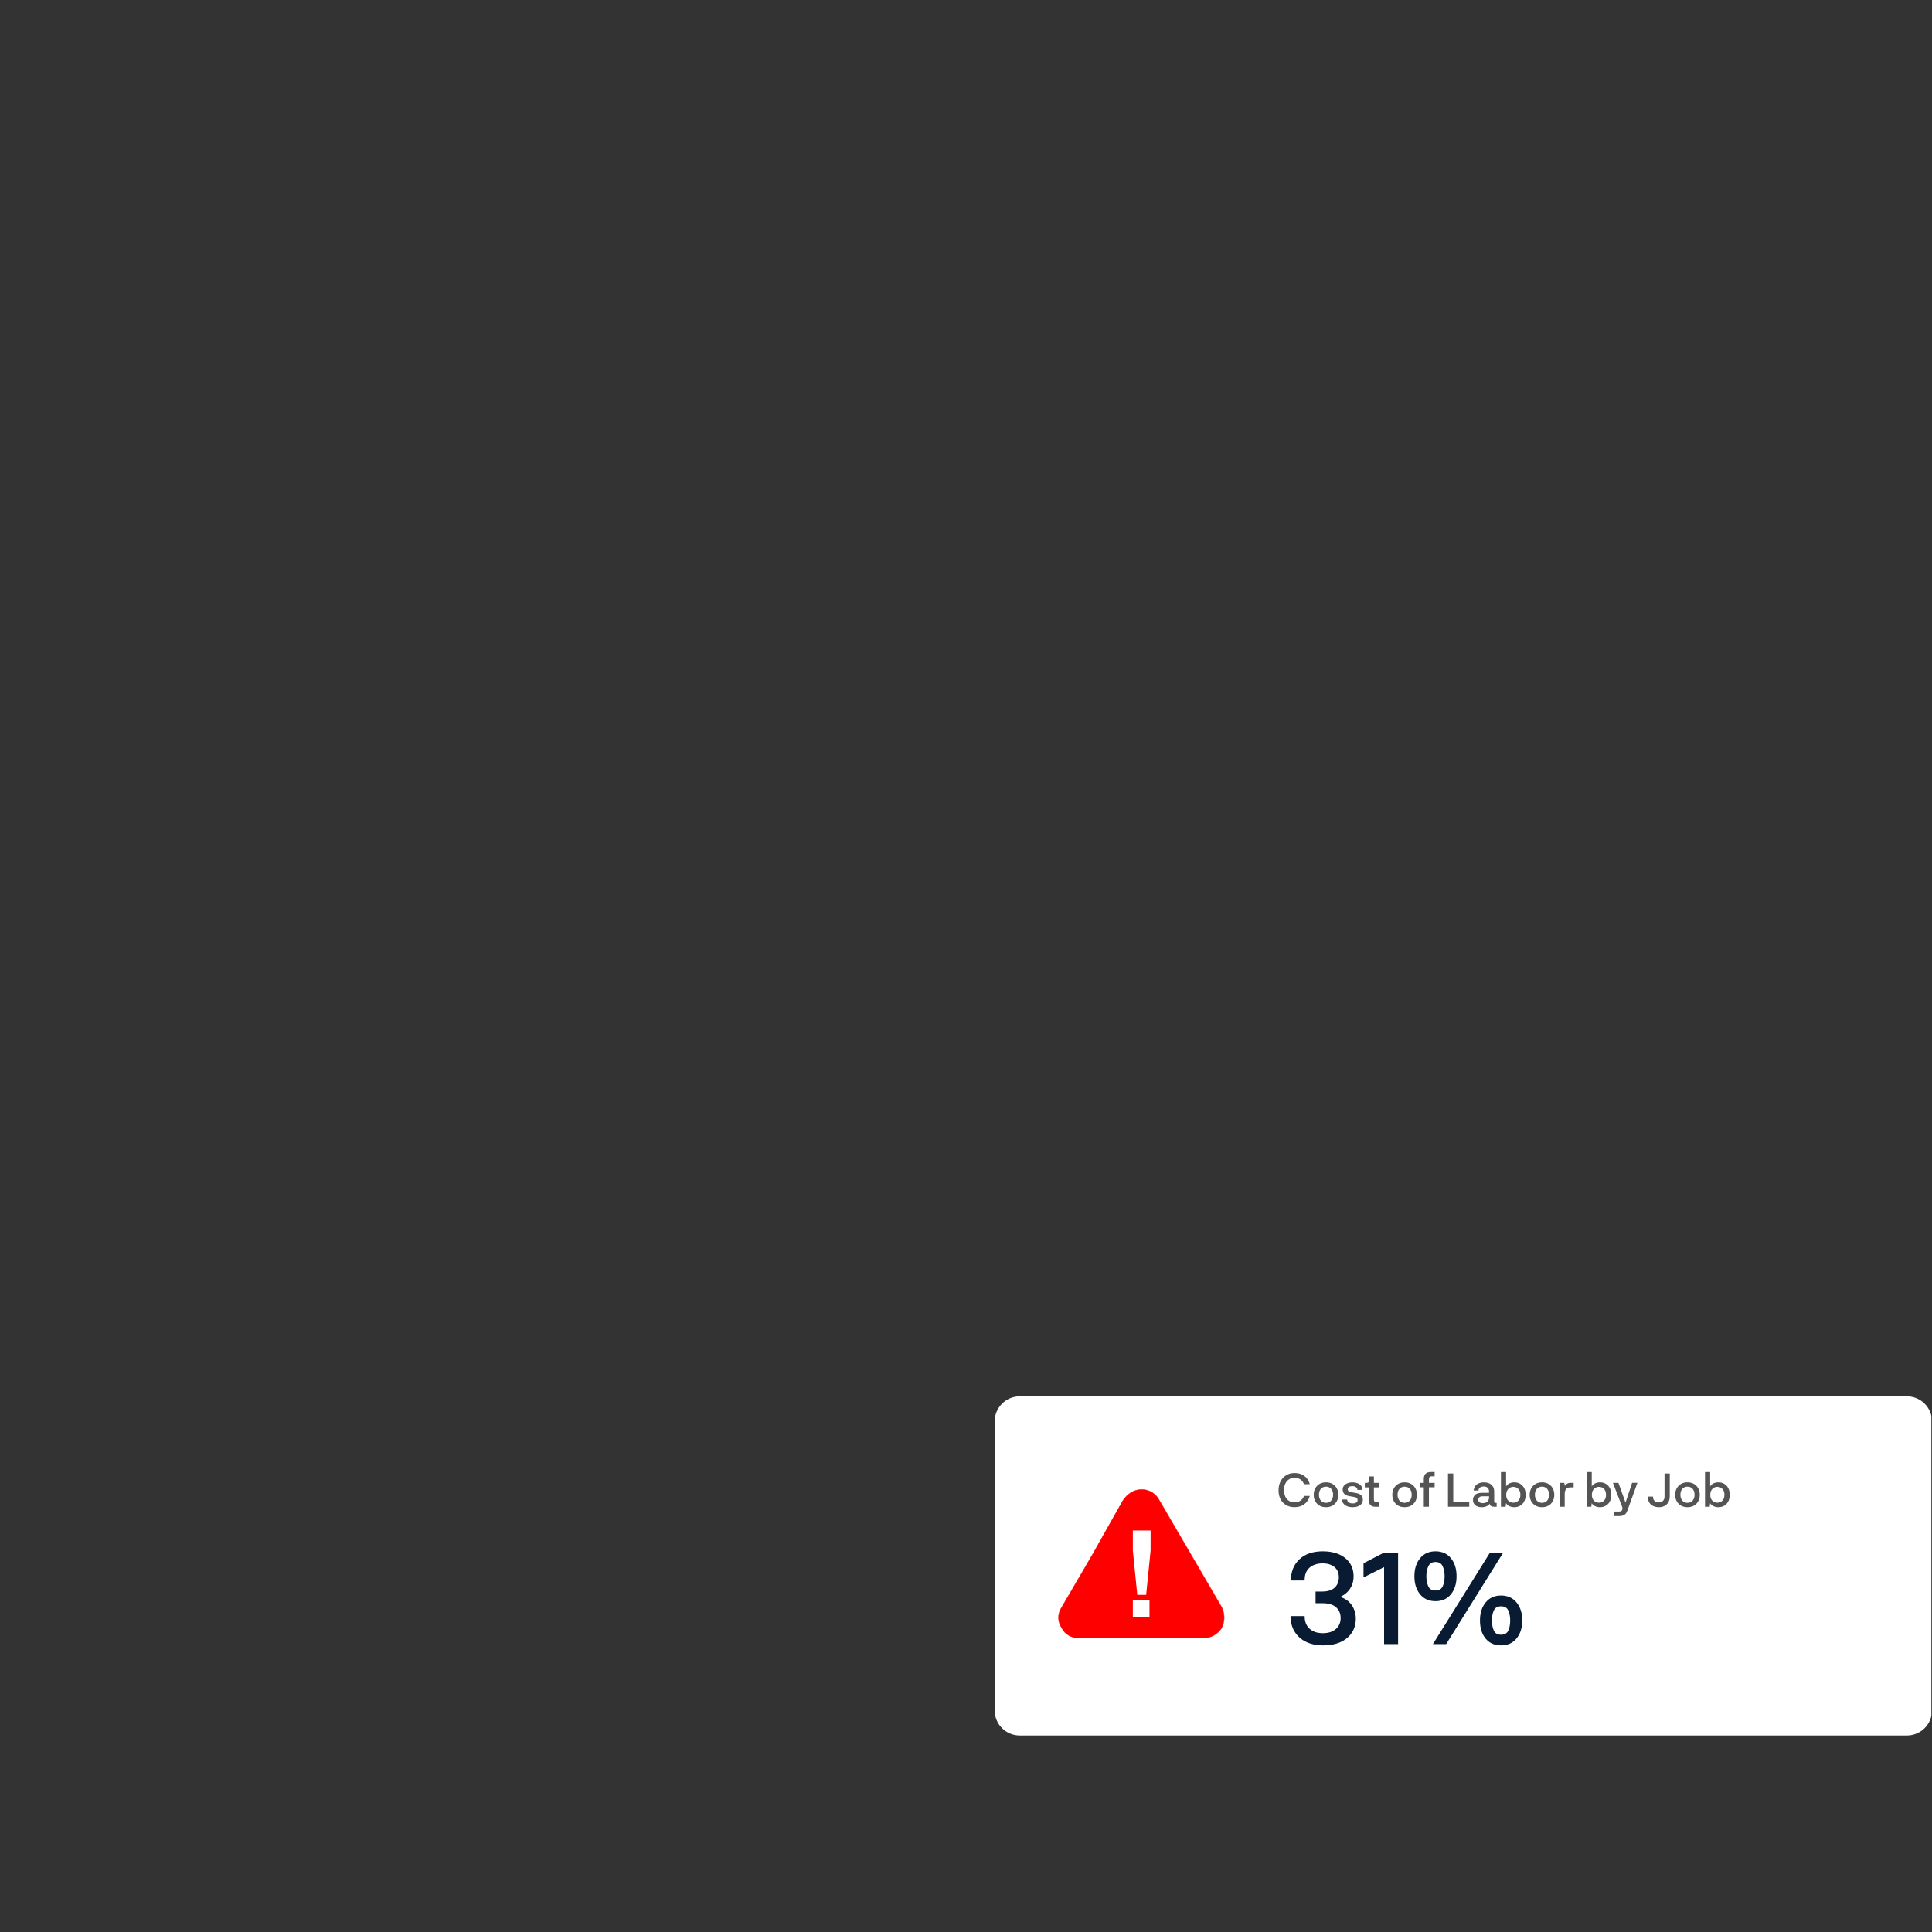 <svg xmlns="http://www.w3.org/2000/svg" xmlns:xlink="http://www.w3.org/1999/xlink" width="2000" zoomAndPan="magnify" viewBox="0 0 1500 1500" height="2000" preserveAspectRatio="xMidYMid meet" version="1.2"><rect x="0" y="0" width="1500" height="1500" fill="#333333" stroke="none"/><defs><clipPath id="d2a9c1d743"><path d="M 772.254 1084.098 L 1500 1084.098 L 1500 1347.434 L 772.254 1347.434 Z M 772.254 1084.098 "/></clipPath><clipPath id="afc1691b76"><path d="M 791.754 1084.098 L 1480.5 1084.098 C 1491.27 1084.098 1500 1092.828 1500 1103.598 L 1500 1327.934 C 1500 1338.703 1491.27 1347.434 1480.5 1347.434 L 791.754 1347.434 C 780.984 1347.434 772.254 1338.703 772.254 1327.934 L 772.254 1103.598 C 772.254 1092.828 780.984 1084.098 791.754 1084.098 Z M 791.754 1084.098 "/></clipPath><clipPath id="81b53709ba"><path d="M 821 1156.23 L 951 1156.23 L 951 1271.926 L 821 1271.926 Z M 821 1156.23 "/></clipPath><clipPath id="9cab8e670f"><path d="M 820.77 1156.23 L 951.141 1156.23 L 951.141 1271.926 L 820.77 1271.926 Z M 820.77 1156.23 "/></clipPath></defs><g id="f8ffbfa996"><g clip-rule="nonzero" clip-path="url(#d2a9c1d743)"><g clip-rule="nonzero" clip-path="url(#afc1691b76)"><path style=" stroke:none;fill-rule:nonzero;fill:#ffffff;fill-opacity:1;" d="M 772.254 1084.098 L 1499.512 1084.098 L 1499.512 1347.434 L 772.254 1347.434 Z M 772.254 1084.098 "/></g></g><g clip-rule="nonzero" clip-path="url(#81b53709ba)"><path style=" stroke:none;fill-rule:evenodd;fill:#ff0000;fill-opacity:1;" d="M 900.215 1165.016 L 948.465 1247.719 C 951.047 1252.887 951.047 1258.914 948.465 1264.086 C 945.016 1269.254 939.848 1271.84 933.816 1271.84 L 838.18 1271.84 C 832.148 1271.84 826.98 1269.254 824.395 1264.086 C 820.949 1258.914 820.949 1252.887 824.395 1247.719 L 848.52 1206.367 L 871.781 1165.016 C 875.23 1159.848 880.398 1156.402 886.43 1156.402 C 892.461 1156.402 897.629 1159.848 900.215 1165.016 Z M 900.215 1165.016 "/></g><g clip-rule="nonzero" clip-path="url(#9cab8e670f)"><path style="fill:none;stroke-width:0.303;stroke-linecap:butt;stroke-linejoin:miter;stroke:#ff0000;stroke-opacity:1;stroke-miterlimit:4;" d="M 91 10 L 147.001 106.002 C 149.998 112.001 149.998 118.998 147.001 125.001 C 142.998 131 137 134.002 130 134.002 L 18.998 134.002 C 11.998 134.002 6 131 2.999 125.001 C -1 118.998 -1 112.001 2.999 106.002 L 30.999 58.001 L 57.998 10 C 62.002 4.001 68 0.001 75 0.001 C 82 0.001 87.998 4.001 91 10 Z M 91 10 " transform="matrix(0.862,0,0,0.861,821.811,1156.401)"/></g><path style=" stroke:none;fill-rule:nonzero;fill:#ffffff;fill-opacity:1;" d="M 882.984 1238.242 L 879.535 1203.781 L 879.535 1188.277 L 893.324 1188.277 L 893.324 1203.781 L 889.875 1238.242 Z M 879.535 1255.469 L 879.535 1242.547 L 892.461 1242.547 L 892.461 1255.469 Z M 879.535 1255.469 "/><g style="fill:#545454;fill-opacity:1;"><g transform="translate(991.171, 1169.829)"><path style="stroke:none" d="M 13.891 -3.438 C 15.609 -3.438 17.098 -3.836 18.359 -4.641 C 19.629 -5.441 20.594 -6.688 21.25 -8.375 L 25.75 -8.375 C 25.051 -5.758 23.672 -3.656 21.609 -2.062 C 19.555 -0.469 16.973 0.328 13.859 0.328 C 11.391 0.328 9.223 -0.211 7.359 -1.297 C 5.492 -2.391 4.047 -3.914 3.016 -5.875 C 1.992 -7.832 1.484 -10.117 1.484 -12.734 C 1.484 -15.316 1.992 -17.625 3.016 -19.656 C 4.047 -21.688 5.5 -23.281 7.375 -24.438 C 9.25 -25.602 11.457 -26.188 14 -26.188 C 17.039 -26.188 19.582 -25.406 21.625 -23.844 C 23.676 -22.281 25.051 -20.172 25.75 -17.516 L 21.25 -17.516 C 20.625 -19.16 19.676 -20.395 18.406 -21.219 C 17.133 -22.039 15.641 -22.453 13.922 -22.453 C 12.254 -22.453 10.801 -22.047 9.562 -21.234 C 8.332 -20.422 7.383 -19.297 6.719 -17.859 C 6.062 -16.422 5.734 -14.758 5.734 -12.875 C 5.734 -11.008 6.062 -9.363 6.719 -7.938 C 7.383 -6.508 8.328 -5.398 9.547 -4.609 C 10.773 -3.828 12.223 -3.438 13.891 -3.438 Z M 13.891 -3.438 "/></g></g><g style="fill:#545454;fill-opacity:1;"><g transform="translate(1018.258, 1169.829)"><path style="stroke:none" d="M 1.703 -9.281 C 1.703 -11.195 2.109 -12.879 2.922 -14.328 C 3.734 -15.773 4.848 -16.91 6.266 -17.734 C 7.691 -18.555 9.352 -18.969 11.25 -18.969 C 13.133 -18.969 14.797 -18.555 16.234 -17.734 C 17.672 -16.91 18.789 -15.773 19.594 -14.328 C 20.406 -12.879 20.812 -11.195 20.812 -9.281 C 20.812 -7.375 20.406 -5.691 19.594 -4.234 C 18.789 -2.785 17.672 -1.656 16.234 -0.844 C 14.797 -0.039 13.133 0.359 11.25 0.359 C 9.352 0.359 7.691 -0.039 6.266 -0.844 C 4.848 -1.656 3.734 -2.785 2.922 -4.234 C 2.109 -5.691 1.703 -7.375 1.703 -9.281 Z M 5.766 -9.312 C 5.766 -7.406 6.266 -5.883 7.266 -4.75 C 8.273 -3.613 9.602 -3.047 11.25 -3.047 C 12.914 -3.047 14.25 -3.613 15.25 -4.75 C 16.25 -5.883 16.75 -7.406 16.75 -9.312 C 16.75 -11.25 16.25 -12.781 15.25 -13.906 C 14.25 -15.031 12.914 -15.594 11.25 -15.594 C 9.602 -15.594 8.273 -15.031 7.266 -13.906 C 6.266 -12.781 5.766 -11.25 5.766 -9.312 Z M 5.766 -9.312 "/></g></g><g style="fill:#545454;fill-opacity:1;"><g transform="translate(1040.776, 1169.829)"><path style="stroke:none" d="M 1.203 -5.625 L 5.156 -5.625 C 5.176 -4.656 5.582 -3.906 6.375 -3.375 C 7.176 -2.844 8.18 -2.578 9.391 -2.578 C 10.598 -2.578 11.547 -2.789 12.234 -3.219 C 12.922 -3.656 13.266 -4.285 13.266 -5.109 C 13.266 -5.816 13.062 -6.367 12.656 -6.766 C 12.25 -7.16 11.508 -7.441 10.438 -7.609 L 6.703 -8.266 C 4.891 -8.578 3.598 -9.18 2.828 -10.078 C 2.055 -10.973 1.672 -12.086 1.672 -13.422 C 1.672 -14.535 2 -15.5 2.656 -16.312 C 3.32 -17.133 4.223 -17.773 5.359 -18.234 C 6.504 -18.703 7.773 -18.938 9.172 -18.938 C 10.691 -18.938 12.039 -18.703 13.219 -18.234 C 14.395 -17.773 15.328 -17.102 16.016 -16.219 C 16.703 -15.344 17.047 -14.289 17.047 -13.062 L 13.125 -13.062 C 13.102 -14 12.723 -14.723 11.984 -15.234 C 11.242 -15.742 10.305 -16 9.172 -16 C 8.086 -16 7.223 -15.785 6.578 -15.359 C 5.941 -14.93 5.625 -14.332 5.625 -13.562 C 5.625 -12.883 5.863 -12.375 6.344 -12.031 C 6.832 -11.695 7.594 -11.438 8.625 -11.25 L 12.297 -10.594 C 14.016 -10.281 15.281 -9.695 16.094 -8.844 C 16.914 -8 17.328 -6.875 17.328 -5.469 C 17.328 -4.188 16.969 -3.109 16.25 -2.234 C 15.539 -1.367 14.594 -0.719 13.406 -0.281 C 12.227 0.145 10.914 0.359 9.469 0.359 C 7.844 0.359 6.414 0.113 5.188 -0.375 C 3.957 -0.875 2.988 -1.57 2.281 -2.469 C 1.582 -3.363 1.223 -4.414 1.203 -5.625 Z M 1.203 -5.625 "/></g></g><g style="fill:#545454;fill-opacity:1;"><g transform="translate(1059.306, 1169.829)"><path style="stroke:none" d="M 8.453 0 C 6.828 0 5.582 -0.43 4.719 -1.297 C 3.863 -2.172 3.438 -3.422 3.438 -5.047 L 3.438 -15.047 L 0.328 -15.047 L 0.328 -18.562 L 1.922 -18.562 C 2.504 -18.562 2.898 -18.707 3.109 -19 C 3.328 -19.289 3.438 -19.727 3.438 -20.312 L 3.438 -23.531 L 7.391 -23.531 L 7.391 -18.562 L 11.719 -18.562 L 11.719 -15.047 L 7.391 -15.047 L 7.391 -5.797 C 7.391 -5.047 7.535 -4.477 7.828 -4.094 C 8.117 -3.707 8.703 -3.516 9.578 -3.516 L 11.672 -3.516 L 11.672 0 Z M 8.453 0 "/></g></g><g style="fill:#545454;fill-opacity:1;"><g transform="translate(1072.36, 1169.829)"><path style="stroke:none" d=""/></g></g><g style="fill:#545454;fill-opacity:1;"><g transform="translate(1079.286, 1169.829)"><path style="stroke:none" d="M 1.703 -9.281 C 1.703 -11.195 2.109 -12.879 2.922 -14.328 C 3.734 -15.773 4.848 -16.91 6.266 -17.734 C 7.691 -18.555 9.352 -18.969 11.25 -18.969 C 13.133 -18.969 14.797 -18.555 16.234 -17.734 C 17.672 -16.91 18.789 -15.773 19.594 -14.328 C 20.406 -12.879 20.812 -11.195 20.812 -9.281 C 20.812 -7.375 20.406 -5.691 19.594 -4.234 C 18.789 -2.785 17.672 -1.656 16.234 -0.844 C 14.797 -0.039 13.133 0.359 11.25 0.359 C 9.352 0.359 7.691 -0.039 6.266 -0.844 C 4.848 -1.656 3.734 -2.785 2.922 -4.234 C 2.109 -5.691 1.703 -7.375 1.703 -9.281 Z M 5.766 -9.312 C 5.766 -7.406 6.266 -5.883 7.266 -4.75 C 8.273 -3.613 9.602 -3.047 11.25 -3.047 C 12.914 -3.047 14.25 -3.613 15.25 -4.75 C 16.25 -5.883 16.75 -7.406 16.75 -9.312 C 16.75 -11.25 16.25 -12.781 15.25 -13.906 C 14.25 -15.031 12.914 -15.594 11.25 -15.594 C 9.602 -15.594 8.273 -15.031 7.266 -13.906 C 6.266 -12.781 5.766 -11.25 5.766 -9.312 Z M 5.766 -9.312 "/></g></g><g style="fill:#545454;fill-opacity:1;"><g transform="translate(1101.732, 1169.829)"><path style="stroke:none" d="M 0.656 -18.562 L 3.703 -18.562 L 3.703 -21.578 C 3.703 -23.336 4.145 -24.676 5.031 -25.594 C 5.926 -26.52 7.379 -26.984 9.391 -26.984 L 12.109 -26.984 L 12.109 -23.641 L 10.078 -23.641 C 9.086 -23.641 8.441 -23.422 8.141 -22.984 C 7.836 -22.555 7.688 -21.988 7.688 -21.281 L 7.688 -18.562 L 12.109 -18.562 L 12.109 -15.094 L 7.688 -15.094 L 7.688 0 L 3.703 0 L 3.703 -15.094 L 0.656 -15.094 Z M 0.656 -18.562 "/></g></g><g style="fill:#545454;fill-opacity:1;"><g transform="translate(1114.677, 1169.829)"><path style="stroke:none" d=""/></g></g><g style="fill:#545454;fill-opacity:1;"><g transform="translate(1121.603, 1169.829)"><path style="stroke:none" d="M 6.703 -3.766 L 19.109 -3.766 L 19.109 0 L 2.609 0 L 2.609 -25.828 L 6.703 -25.828 Z M 6.703 -3.766 "/></g></g><g style="fill:#545454;fill-opacity:1;"><g transform="translate(1142.163, 1169.829)"><path style="stroke:none" d="M 19.141 -2.969 L 19.844 -2.969 L 19.844 0 L 17.594 0 C 16.844 0 16.156 -0.164 15.531 -0.5 C 14.914 -0.844 14.535 -1.461 14.391 -2.359 C 13.859 -1.535 13.047 -0.875 11.953 -0.375 C 10.867 0.113 9.602 0.359 8.156 0.359 C 6.102 0.359 4.473 -0.145 3.266 -1.156 C 2.055 -2.176 1.453 -3.566 1.453 -5.328 C 1.453 -6.898 1.992 -8.207 3.078 -9.25 C 4.172 -10.289 5.984 -10.812 8.516 -10.812 L 13.922 -10.812 L 13.922 -11.75 C 13.922 -13.102 13.547 -14.102 12.797 -14.75 C 12.047 -15.406 11.066 -15.734 9.859 -15.734 C 8.629 -15.734 7.641 -15.445 6.891 -14.875 C 6.141 -14.312 5.738 -13.547 5.688 -12.578 L 2.031 -12.578 C 2.082 -13.93 2.453 -15.078 3.141 -16.016 C 3.828 -16.961 4.758 -17.688 5.938 -18.188 C 7.125 -18.688 8.484 -18.938 10.016 -18.938 C 11.461 -18.938 12.785 -18.68 13.984 -18.172 C 15.18 -17.66 16.133 -16.879 16.844 -15.828 C 17.562 -14.773 17.922 -13.406 17.922 -11.719 L 17.922 -4.203 C 17.922 -3.691 18.02 -3.359 18.219 -3.203 C 18.426 -3.047 18.734 -2.969 19.141 -2.969 Z M 13.922 -7.328 L 13.922 -8.094 L 9.062 -8.094 C 7.738 -8.094 6.82 -7.836 6.312 -7.328 C 5.801 -6.816 5.547 -6.211 5.547 -5.516 C 5.547 -4.566 5.879 -3.875 6.547 -3.438 C 7.211 -3.008 8.051 -2.797 9.062 -2.797 C 10.445 -2.797 11.602 -3.172 12.531 -3.922 C 13.457 -4.672 13.922 -5.805 13.922 -7.328 Z M 13.922 -7.328 "/></g></g><g style="fill:#545454;fill-opacity:1;"><g transform="translate(1162.977, 1169.829)"><path style="stroke:none" d="M 12.734 -18.969 C 14.422 -18.969 15.926 -18.578 17.25 -17.797 C 18.582 -17.023 19.629 -15.922 20.391 -14.484 C 21.16 -13.047 21.547 -11.312 21.547 -9.281 C 21.547 -7.227 21.148 -5.484 20.359 -4.047 C 19.578 -2.609 18.52 -1.516 17.188 -0.766 C 15.852 -0.016 14.367 0.359 12.734 0.359 C 11.305 0.359 10.016 0.078 8.859 -0.484 C 7.711 -1.055 6.863 -1.812 6.312 -2.75 L 5.984 0 L 2.359 0 L 2.359 -26.953 L 6.344 -26.953 L 6.344 -15.781 C 6.906 -16.77 7.742 -17.547 8.859 -18.109 C 9.984 -18.68 11.273 -18.969 12.734 -18.969 Z M 11.938 -3.156 C 13.551 -3.156 14.867 -3.695 15.891 -4.781 C 16.922 -5.875 17.438 -7.375 17.438 -9.281 C 17.438 -11.195 16.926 -12.695 15.906 -13.781 C 14.895 -14.863 13.57 -15.422 11.938 -15.453 C 10.383 -15.453 9.078 -14.895 8.016 -13.781 C 6.953 -12.664 6.422 -11.156 6.422 -9.25 C 6.422 -7.332 6.953 -5.836 8.016 -4.766 C 9.078 -3.691 10.383 -3.156 11.938 -3.156 Z M 11.938 -3.156 "/></g></g><g style="fill:#545454;fill-opacity:1;"><g transform="translate(1185.931, 1169.829)"><path style="stroke:none" d="M 1.703 -9.281 C 1.703 -11.195 2.109 -12.879 2.922 -14.328 C 3.734 -15.773 4.848 -16.91 6.266 -17.734 C 7.691 -18.555 9.352 -18.969 11.25 -18.969 C 13.133 -18.969 14.797 -18.555 16.234 -17.734 C 17.672 -16.91 18.789 -15.773 19.594 -14.328 C 20.406 -12.879 20.812 -11.195 20.812 -9.281 C 20.812 -7.375 20.406 -5.691 19.594 -4.234 C 18.789 -2.785 17.672 -1.656 16.234 -0.844 C 14.797 -0.039 13.133 0.359 11.25 0.359 C 9.352 0.359 7.691 -0.039 6.266 -0.844 C 4.848 -1.656 3.734 -2.785 2.922 -4.234 C 2.109 -5.691 1.703 -7.375 1.703 -9.281 Z M 5.766 -9.312 C 5.766 -7.406 6.266 -5.883 7.266 -4.75 C 8.273 -3.613 9.602 -3.047 11.25 -3.047 C 12.914 -3.047 14.25 -3.613 15.25 -4.75 C 16.25 -5.883 16.75 -7.406 16.75 -9.312 C 16.75 -11.25 16.25 -12.781 15.25 -13.906 C 14.25 -15.031 12.914 -15.594 11.25 -15.594 C 9.602 -15.594 8.273 -15.031 7.266 -13.906 C 6.266 -12.781 5.766 -11.25 5.766 -9.312 Z M 5.766 -9.312 "/></g></g><g style="fill:#545454;fill-opacity:1;"><g transform="translate(1208.449, 1169.829)"><path style="stroke:none" d="M 10.875 -18.562 L 13.312 -18.562 L 13.312 -15.016 L 10.656 -15.016 C 9.113 -15.016 8.016 -14.551 7.359 -13.625 C 6.703 -12.707 6.375 -11.469 6.375 -9.906 L 6.375 0 L 2.391 0 L 2.391 -18.562 L 6.016 -18.562 L 6.484 -16.172 C 6.828 -16.828 7.379 -17.391 8.141 -17.859 C 8.898 -18.328 9.812 -18.562 10.875 -18.562 Z M 10.875 -18.562 "/></g></g><g style="fill:#545454;fill-opacity:1;"><g transform="translate(1222.555, 1169.829)"><path style="stroke:none" d=""/></g></g><g style="fill:#545454;fill-opacity:1;"><g transform="translate(1229.481, 1169.829)"><path style="stroke:none" d="M 12.734 -18.969 C 14.422 -18.969 15.926 -18.578 17.25 -17.797 C 18.582 -17.023 19.629 -15.922 20.391 -14.484 C 21.16 -13.047 21.547 -11.312 21.547 -9.281 C 21.547 -7.227 21.148 -5.484 20.359 -4.047 C 19.578 -2.609 18.52 -1.516 17.188 -0.766 C 15.852 -0.016 14.367 0.359 12.734 0.359 C 11.305 0.359 10.016 0.078 8.859 -0.484 C 7.711 -1.055 6.863 -1.812 6.312 -2.75 L 5.984 0 L 2.359 0 L 2.359 -26.953 L 6.344 -26.953 L 6.344 -15.781 C 6.906 -16.77 7.742 -17.547 8.859 -18.109 C 9.984 -18.68 11.273 -18.969 12.734 -18.969 Z M 11.938 -3.156 C 13.551 -3.156 14.867 -3.695 15.891 -4.781 C 16.922 -5.875 17.438 -7.375 17.438 -9.281 C 17.438 -11.195 16.926 -12.695 15.906 -13.781 C 14.895 -14.863 13.57 -15.422 11.938 -15.453 C 10.383 -15.453 9.078 -14.895 8.016 -13.781 C 6.953 -12.664 6.422 -11.156 6.422 -9.25 C 6.422 -7.332 6.953 -5.836 8.016 -4.766 C 9.078 -3.691 10.383 -3.156 11.938 -3.156 Z M 11.938 -3.156 "/></g></g><g style="fill:#545454;fill-opacity:1;"><g transform="translate(1251.926, 1169.829)"><path style="stroke:none" d="M 4.609 -18.562 L 10.125 -3.188 L 15.234 -18.609 L 19.359 -18.562 L 11.562 2.969 C 11.133 4.176 10.598 5.086 9.953 5.703 C 9.316 6.328 8.598 6.738 7.797 6.938 C 6.992 7.145 6.133 7.25 5.219 7.25 L 1.125 7.25 L 1.125 3.734 L 5.266 3.734 C 6.035 3.734 6.633 3.523 7.062 3.109 C 7.5 2.703 7.719 2.086 7.719 1.266 C 7.719 0.828 7.609 0.32 7.391 -0.25 L 0.328 -18.562 Z M 4.609 -18.562 "/></g></g><g style="fill:#545454;fill-opacity:1;"><g transform="translate(1271.616, 1169.829)"><path style="stroke:none" d=""/></g></g><g style="fill:#545454;fill-opacity:1;"><g transform="translate(1278.542, 1169.829)"><path style="stroke:none" d="M 4.828 -7.875 C 4.828 -6.469 5.223 -5.363 6.016 -4.562 C 6.816 -3.77 7.914 -3.375 9.312 -3.375 C 10.664 -3.375 11.75 -3.766 12.562 -4.547 C 13.375 -5.336 13.781 -6.504 13.781 -8.047 L 13.781 -25.828 L 17.844 -25.828 L 17.844 -8.016 C 17.844 -6.223 17.473 -4.695 16.734 -3.438 C 15.992 -2.188 14.988 -1.238 13.719 -0.594 C 12.457 0.039 11.016 0.359 9.391 0.359 C 6.828 0.359 4.758 -0.344 3.188 -1.75 C 1.613 -3.164 0.828 -5.207 0.828 -7.875 Z M 4.828 -7.875 "/></g></g><g style="fill:#545454;fill-opacity:1;"><g transform="translate(1298.885, 1169.829)"><path style="stroke:none" d="M 1.703 -9.281 C 1.703 -11.195 2.109 -12.879 2.922 -14.328 C 3.734 -15.773 4.848 -16.91 6.266 -17.734 C 7.691 -18.555 9.352 -18.969 11.25 -18.969 C 13.133 -18.969 14.797 -18.555 16.234 -17.734 C 17.672 -16.91 18.789 -15.773 19.594 -14.328 C 20.406 -12.879 20.812 -11.195 20.812 -9.281 C 20.812 -7.375 20.406 -5.691 19.594 -4.234 C 18.789 -2.785 17.672 -1.656 16.234 -0.844 C 14.797 -0.039 13.133 0.359 11.25 0.359 C 9.352 0.359 7.691 -0.039 6.266 -0.844 C 4.848 -1.656 3.734 -2.785 2.922 -4.234 C 2.109 -5.691 1.703 -7.375 1.703 -9.281 Z M 5.766 -9.312 C 5.766 -7.406 6.266 -5.883 7.266 -4.75 C 8.273 -3.613 9.602 -3.047 11.25 -3.047 C 12.914 -3.047 14.25 -3.613 15.25 -4.75 C 16.25 -5.883 16.75 -7.406 16.75 -9.312 C 16.75 -11.25 16.25 -12.781 15.25 -13.906 C 14.25 -15.031 12.914 -15.594 11.25 -15.594 C 9.602 -15.594 8.273 -15.031 7.266 -13.906 C 6.266 -12.781 5.766 -11.25 5.766 -9.312 Z M 5.766 -9.312 "/></g></g><g style="fill:#545454;fill-opacity:1;"><g transform="translate(1321.403, 1169.829)"><path style="stroke:none" d="M 12.734 -18.969 C 14.422 -18.969 15.926 -18.578 17.25 -17.797 C 18.582 -17.023 19.629 -15.922 20.391 -14.484 C 21.16 -13.047 21.547 -11.312 21.547 -9.281 C 21.547 -7.227 21.148 -5.484 20.359 -4.047 C 19.578 -2.609 18.52 -1.516 17.188 -0.766 C 15.852 -0.016 14.367 0.359 12.734 0.359 C 11.305 0.359 10.016 0.078 8.859 -0.484 C 7.711 -1.055 6.863 -1.812 6.312 -2.75 L 5.984 0 L 2.359 0 L 2.359 -26.953 L 6.344 -26.953 L 6.344 -15.781 C 6.906 -16.77 7.742 -17.547 8.859 -18.109 C 9.984 -18.68 11.273 -18.969 12.734 -18.969 Z M 11.938 -3.156 C 13.551 -3.156 14.867 -3.695 15.891 -4.781 C 16.922 -5.875 17.438 -7.375 17.438 -9.281 C 17.438 -11.195 16.926 -12.695 15.906 -13.781 C 14.895 -14.863 13.57 -15.422 11.938 -15.453 C 10.383 -15.453 9.078 -14.895 8.016 -13.781 C 6.953 -12.664 6.422 -11.156 6.422 -9.25 C 6.422 -7.332 6.953 -5.836 8.016 -4.766 C 9.078 -3.691 10.383 -3.156 11.938 -3.156 Z M 11.938 -3.156 "/></g></g><g style="fill:#081b33;fill-opacity:1;"><g transform="translate(998.751, 1276.471)"><path style="stroke:none" d="M 41.719 -36.625 C 45.645 -35.426 48.656 -33.297 50.75 -30.234 C 52.844 -27.172 53.891 -23.68 53.891 -19.766 C 53.891 -15.504 52.82 -11.805 50.688 -8.672 C 48.562 -5.547 45.617 -3.148 41.859 -1.484 C 38.098 0.172 33.691 1 28.641 1 C 23.379 1 18.852 0.051 15.062 -1.844 C 11.27 -3.738 8.344 -6.398 6.281 -9.828 C 4.219 -13.254 3.188 -17.227 3.188 -21.75 L 14.172 -21.75 C 14.172 -17.5 15.453 -14.223 18.016 -11.922 C 20.578 -9.629 23.988 -8.484 28.25 -8.484 C 32.57 -8.484 35.961 -9.562 38.422 -11.719 C 40.879 -13.883 42.109 -16.695 42.109 -20.156 C 42.109 -23.688 40.926 -26.5 38.562 -28.594 C 36.207 -30.688 32.734 -31.734 28.141 -31.734 L 22.656 -31.734 L 22.656 -40.812 L 27.75 -40.812 C 32 -40.812 35.223 -41.805 37.422 -43.797 C 39.617 -45.797 40.719 -48.492 40.719 -51.891 C 40.719 -55.348 39.566 -58.008 37.266 -59.875 C 34.973 -61.738 31.93 -62.672 28.141 -62.672 C 23.879 -62.672 20.469 -61.539 17.906 -59.281 C 15.352 -57.02 14.109 -53.727 14.172 -49.406 L 3.5 -49.406 C 3.5 -56.188 5.691 -61.656 10.078 -65.812 C 14.473 -69.969 20.594 -72.047 28.438 -72.047 C 33.164 -72.047 37.305 -71.266 40.859 -69.703 C 44.422 -68.141 47.195 -65.895 49.188 -62.969 C 51.188 -60.039 52.188 -56.516 52.188 -52.391 C 52.188 -48.992 51.285 -45.898 49.484 -43.109 C 47.691 -40.316 45.102 -38.156 41.719 -36.625 Z M 41.719 -36.625 "/></g></g><g style="fill:#081b33;fill-opacity:1;"><g transform="translate(1056.831, 1276.471)"><path style="stroke:none" d="M 28.641 0 L 17.766 0 L 17.766 -59.781 L 1.797 -51.797 L 1.797 -62.766 L 17.766 -71.062 L 28.641 -71.062 Z M 28.641 0 "/></g></g><g style="fill:#081b33;fill-opacity:1;"><g transform="translate(1094.154, 1276.471)"><path style="stroke:none" d="M 20.359 -33.328 C 15.305 -33.328 11.312 -35.109 8.375 -38.672 C 5.445 -42.234 3.984 -46.906 3.984 -52.688 C 3.984 -58.414 5.445 -63.07 8.375 -66.656 C 11.312 -70.25 15.305 -72.047 20.359 -72.047 C 25.41 -72.047 29.398 -70.266 32.328 -66.703 C 35.254 -63.148 36.719 -58.477 36.719 -52.688 C 36.719 -46.969 35.27 -42.312 32.375 -38.719 C 29.488 -35.125 25.484 -33.328 20.359 -33.328 Z M 18.359 0 L 62.672 -71.062 L 72.953 -71.062 L 28.641 0 Z M 20.359 -41.609 C 23.086 -41.609 24.945 -42.691 25.938 -44.859 C 26.938 -47.023 27.438 -49.633 27.438 -52.688 C 27.438 -55.613 26.938 -58.191 25.938 -60.422 C 24.945 -62.648 23.086 -63.766 20.359 -63.766 C 17.691 -63.766 15.844 -62.664 14.812 -60.469 C 13.781 -58.281 13.266 -55.688 13.266 -52.688 C 13.266 -49.758 13.75 -47.18 14.719 -44.953 C 15.688 -42.723 17.566 -41.609 20.359 -41.609 Z M 71.25 1 C 66.195 1 62.207 -0.758 59.281 -4.281 C 56.352 -7.812 54.891 -12.504 54.891 -18.359 C 54.891 -24.078 56.352 -28.734 59.281 -32.328 C 62.207 -35.922 66.195 -37.719 71.25 -37.719 C 76.312 -37.719 80.32 -35.922 83.281 -32.328 C 86.238 -28.734 87.719 -24.078 87.719 -18.359 C 87.719 -12.703 86.254 -8.062 83.328 -4.438 C 80.398 -0.812 76.375 1 71.25 1 Z M 71.25 -7.281 C 73.977 -7.281 75.844 -8.328 76.844 -10.422 C 77.844 -12.523 78.344 -15.172 78.344 -18.359 C 78.344 -21.285 77.859 -23.848 76.891 -26.047 C 75.93 -28.242 74.051 -29.344 71.25 -29.344 C 68.52 -29.344 66.656 -28.273 65.656 -26.141 C 64.664 -24.016 64.172 -21.422 64.172 -18.359 C 64.172 -15.297 64.664 -12.68 65.656 -10.516 C 66.656 -8.359 68.52 -7.281 71.25 -7.281 Z M 71.25 -7.281 "/></g></g></g></svg>